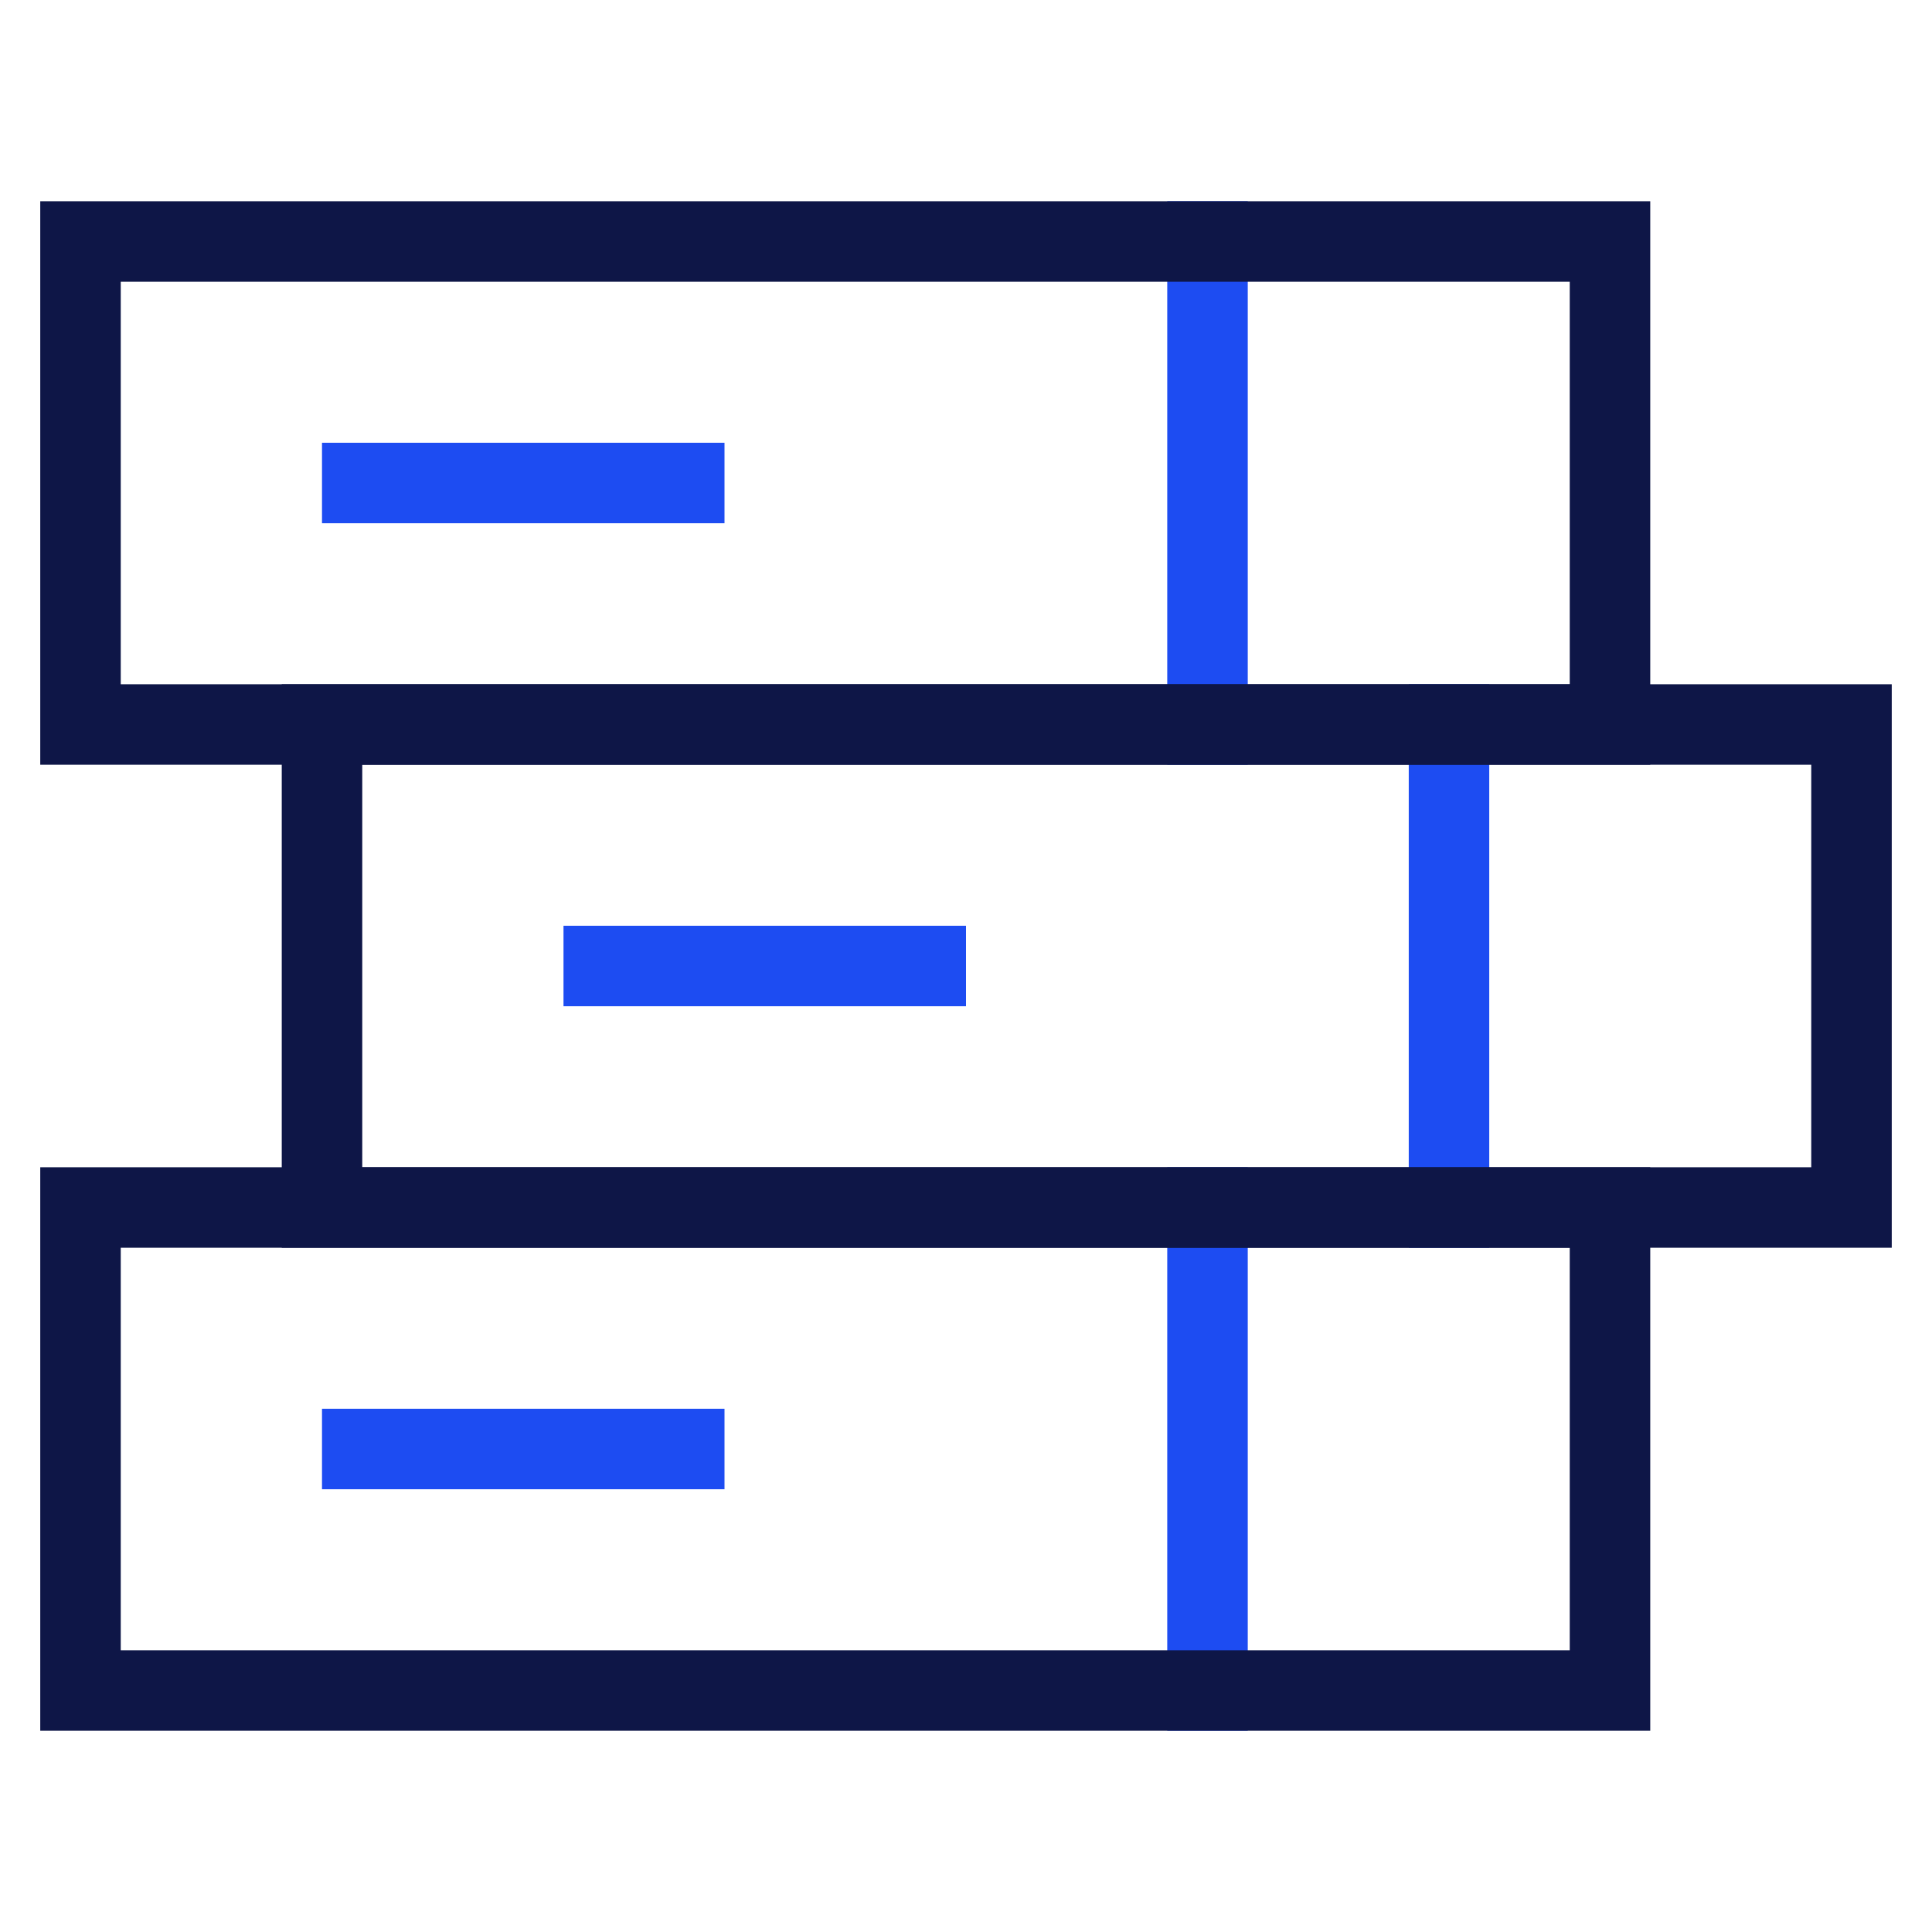 <svg xmlns="http://www.w3.org/2000/svg" width="48" height="48" viewBox="0 0 48 48"><g class="nc-icon-wrapper" fill="#0e1647" stroke-linecap="square" stroke-linejoin="miter" stroke-miterlimit="10"><line data-color="color-2" fill="none" stroke="#1D4CF2" stroke-width="2" x1="9" y1="12" x2="17" y2="12"></line> <line data-color="color-2" fill="none" stroke="#1D4CF2" stroke-width="2" x1="23" y1="24" x2="15" y2="24"></line> <line data-color="color-2" fill="none" stroke="#1D4CF2" stroke-width="2" x1="9" y1="36" x2="17" y2="36"></line> <line data-color="color-2" fill="none" stroke="#1D4CF2" stroke-width="2" x1="30" y1="6" x2="30" y2="18"></line> <line data-color="color-2" fill="none" stroke="#1D4CF2" stroke-width="2" x1="36" y1="18" x2="36" y2="30"></line> <line data-color="color-2" fill="none" stroke="#1D4CF2" stroke-width="2" x1="30" y1="30" x2="30" y2="42"></line> <rect x="2" y="6" fill="none" stroke="#0e1647" stroke-width="2" width="38" height="12"></rect> <rect x="8" y="18" fill="none" stroke="#0e1647" stroke-width="2" width="38" height="12"></rect> <rect x="2" y="30" fill="none" stroke="#0e1647" stroke-width="2" width="38" height="12"></rect></g></svg>